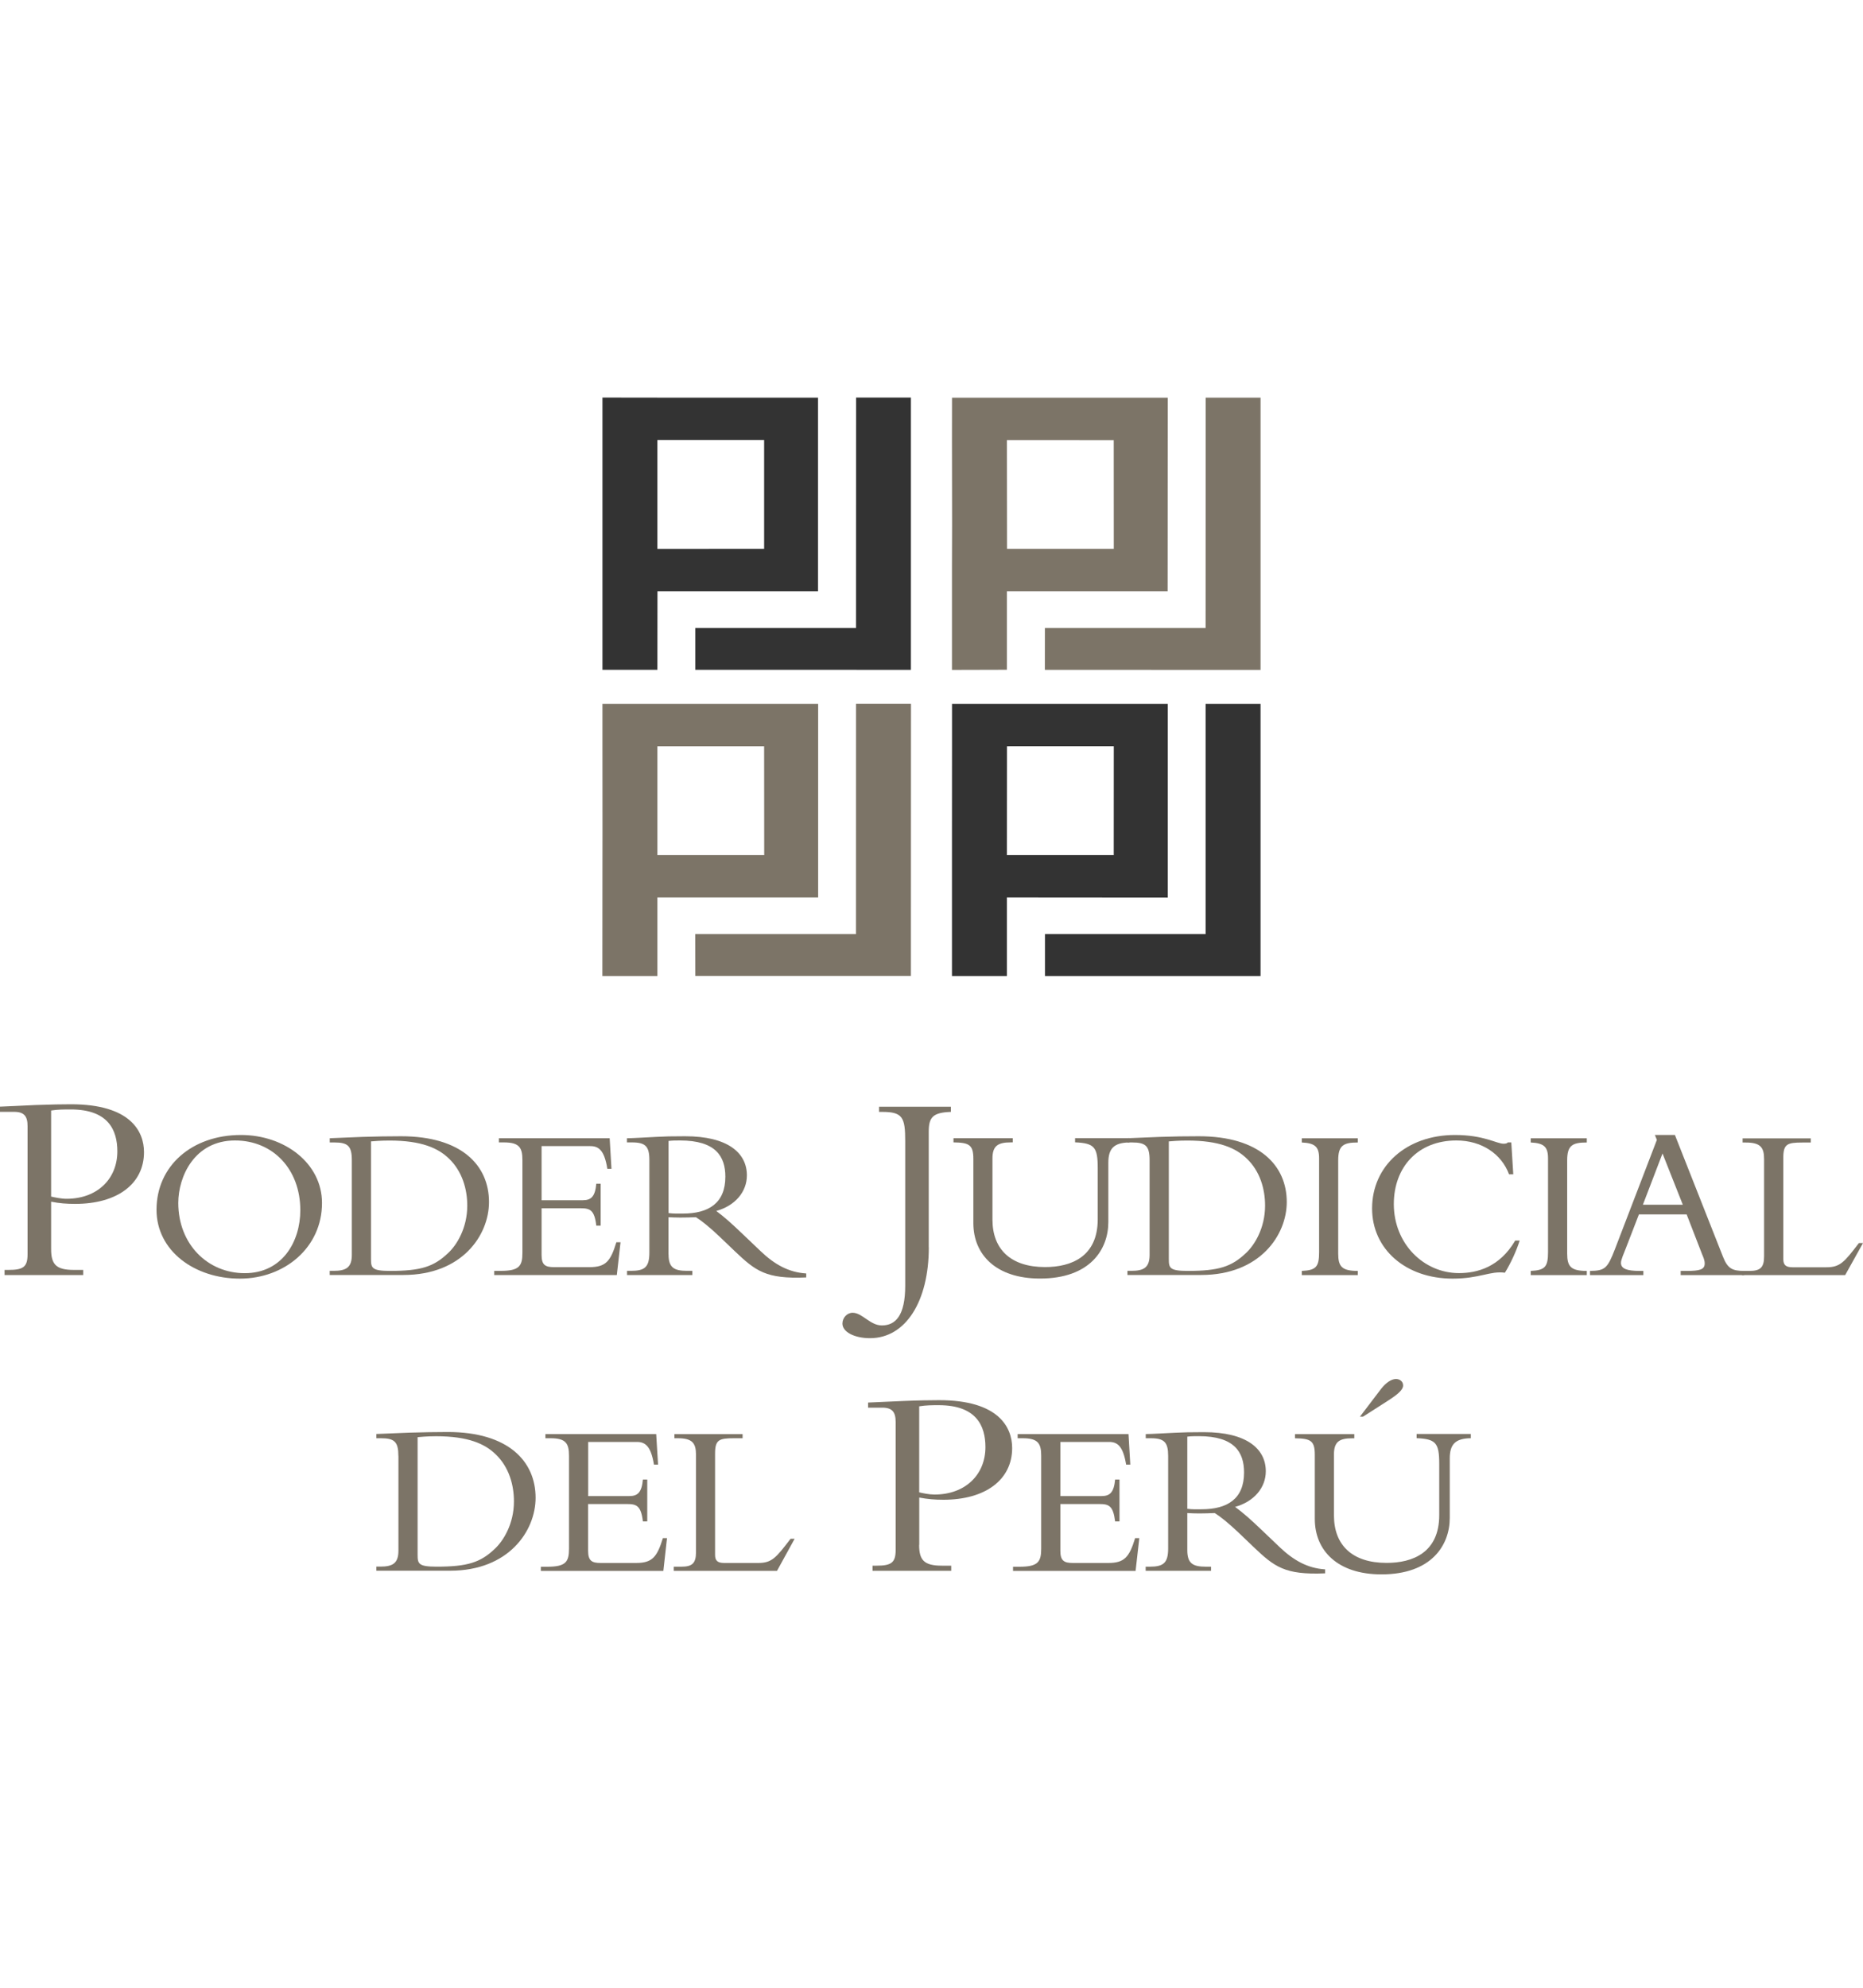<svg width="75" height="80" viewBox="0 0 75 80" fill="none" xmlns="http://www.w3.org/2000/svg">
<path fill-rule="evenodd" clip-rule="evenodd" d="M34.461 28.322H36.674L36.671 37.594V39.278H27.992L27.989 37.594H34.459L34.461 28.322ZM26.465 34.41H30.765L30.762 30.033H26.465V34.41ZM32.935 36.116H26.465V39.281H24.25L24.253 35.16L24.255 33.452L24.253 30.033V28.325H32.937V36.116H32.935Z" fill="#7C7467"/>
<path fill-rule="evenodd" clip-rule="evenodd" d="M48.538 16.003H50.747V26.962H48.535L42.063 26.959L42.065 25.275H48.535L48.538 16.003ZM40.541 22.088H44.838L44.836 17.714L40.536 17.711L40.541 22.088ZM47.006 23.796H40.536V26.956L38.324 26.962V22.838L38.329 21.127L38.324 17.711L38.326 16.006H47.011L47.006 23.796Z" fill="#7C7467"/>
<path fill-rule="evenodd" clip-rule="evenodd" d="M48.535 28.325H50.747V39.281H42.068V37.594H48.535V28.325ZM40.536 34.41H44.836L44.838 30.031L40.539 30.033L40.536 34.41ZM47.008 36.121L40.536 36.116V39.281H38.324V35.16V33.45L38.326 30.036V28.325H47.011V36.121H47.008Z" fill="#333333"/>
<path fill-rule="evenodd" clip-rule="evenodd" d="M34.464 16H36.671V26.961L34.461 26.959H27.992V25.275H34.461L34.464 16ZM26.465 22.09L30.762 22.088V17.708H26.465V22.09ZM32.935 23.796H26.468L26.465 26.959H24.253V21.127V17.708V16L26.465 16.003H32.932V23.796H32.935Z" fill="#333333"/>
<path fill-rule="evenodd" clip-rule="evenodd" d="M2.058 48.158C2.205 48.191 2.461 48.247 2.677 48.247C3.923 48.247 4.724 47.441 4.724 46.338C4.724 45.49 4.366 44.651 2.848 44.651C2.584 44.651 2.333 44.651 2.058 44.694V48.158V48.158ZM2.058 50.272C2.058 50.883 2.253 51.11 2.973 51.11H3.35V51.316H0.184V51.11H0.342C0.937 51.11 1.11 50.99 1.11 50.478V45.324C1.11 44.921 0.969 44.748 0.571 44.748H0V44.539C0.32 44.529 0.878 44.497 1.439 44.473C2.002 44.451 2.546 44.443 2.858 44.443C5.25 44.443 5.797 45.532 5.797 46.37C5.797 47.646 4.721 48.452 3.029 48.452C2.685 48.452 2.399 48.431 2.058 48.364V50.272V50.272Z" fill="#7C7467"/>
<path fill-rule="evenodd" clip-rule="evenodd" d="M9.461 45.9C7.828 45.9 7.177 47.352 7.177 48.414C7.177 50.072 8.356 51.241 9.854 51.241C11.37 51.241 12.09 49.965 12.09 48.708C12.09 47.061 10.993 45.9 9.461 45.9ZM9.656 51.46C7.833 51.46 6.301 50.344 6.301 48.689C6.301 46.928 7.721 45.679 9.701 45.679C11.46 45.679 12.963 46.821 12.963 48.414C12.966 50.205 11.46 51.46 9.656 51.46Z" fill="#7C7467"/>
<path fill-rule="evenodd" clip-rule="evenodd" d="M14.935 50.664C14.935 51.027 14.965 51.15 15.699 51.15C16.942 51.15 17.463 50.982 18.039 50.432C18.384 50.115 18.811 49.431 18.811 48.521C18.811 47.867 18.613 47.141 18.066 46.621C17.639 46.213 16.98 45.903 15.677 45.903C15.298 45.903 15.045 45.93 14.935 45.938V50.664V50.664ZM14.164 46.696C14.164 46.122 14.007 45.98 13.46 45.98H13.275V45.81C13.617 45.794 14.073 45.775 14.586 45.756C15.096 45.74 15.664 45.73 16.145 45.73C18.6 45.73 19.686 46.917 19.686 48.377C19.686 49.714 18.6 51.313 16.246 51.313H13.273V51.147H13.43C13.935 51.147 14.164 51.014 14.164 50.502V46.696Z" fill="#7C7467"/>
<path fill-rule="evenodd" clip-rule="evenodd" d="M24.181 49.327H24.005C23.932 48.697 23.754 48.628 23.372 48.628H21.803V50.512C21.803 50.918 21.96 50.998 22.304 50.998H23.735C24.386 50.998 24.581 50.761 24.813 49.997H24.981L24.832 51.316H19.897V51.148H20.159C20.903 51.148 21.031 50.953 21.031 50.424V46.688C21.031 46.191 20.909 45.978 20.287 45.978H20.084V45.81H24.544L24.616 47.04H24.45C24.33 46.287 24.098 46.127 23.764 46.127H21.803V48.305H23.465C23.802 48.305 23.959 48.153 24.005 47.641H24.181V49.327V49.327Z" fill="#7C7467"/>
<path fill-rule="evenodd" clip-rule="evenodd" d="M26.914 48.823C27.138 48.849 27.274 48.842 27.49 48.842C28.523 48.842 29.201 48.425 29.201 47.36C29.201 46.538 28.811 45.9 27.378 45.9C27.202 45.9 27.082 45.9 26.914 45.919V48.823ZM26.914 50.486C26.914 51.017 27.138 51.147 27.658 51.147H27.872V51.316H25.243V51.147H25.4C25.948 51.147 26.142 51.006 26.142 50.413V46.688C26.142 46.141 25.988 45.978 25.446 45.978H25.24V45.81C25.464 45.81 26.03 45.775 26.409 45.756C26.791 45.737 26.975 45.73 27.581 45.73C29.302 45.73 30.068 46.402 30.068 47.304C30.068 47.966 29.596 48.526 28.835 48.737C29.18 48.996 29.454 49.242 29.892 49.661L30.626 50.36C31.173 50.881 31.742 51.209 32.457 51.252V51.412C30.829 51.484 30.413 51.145 29.585 50.36L28.971 49.773C28.563 49.383 28.238 49.127 28.016 48.988C27.784 48.996 27.634 49.002 27.383 49.002C27.181 49.002 27.061 48.994 26.911 48.988V50.486H26.914Z" fill="#7C7467"/>
<path fill-rule="evenodd" clip-rule="evenodd" d="M37.392 50.197C37.392 52.386 36.453 53.857 35.025 53.857C34.395 53.857 33.914 53.606 33.914 53.269C33.914 53.04 34.096 52.834 34.325 52.834C34.715 52.834 35.025 53.344 35.502 53.344C36.052 53.344 36.442 52.949 36.442 51.743V45.927C36.442 44.969 36.338 44.75 35.513 44.75H35.388V44.542H38.281V44.75C37.549 44.774 37.389 44.969 37.389 45.545V50.197H37.392Z" fill="#7C7467"/>
<path fill-rule="evenodd" clip-rule="evenodd" d="M45.465 45.812V45.98C44.841 45.988 44.619 46.228 44.619 46.794V49.183C44.619 50.282 43.886 51.457 41.87 51.457C40.096 51.457 39.185 50.493 39.185 49.226V46.642C39.185 46.074 39.017 45.986 38.385 45.977V45.809H40.773V45.977H40.691C40.181 45.977 39.954 46.111 39.954 46.621V49.084C39.954 50.28 40.691 50.995 42.073 50.995C43.125 50.995 44.192 50.579 44.192 49.073V47.01C44.192 46.162 44.054 46.01 43.28 45.975V45.807H45.465V45.812Z" fill="#7C7467"/>
<path fill-rule="evenodd" clip-rule="evenodd" d="M47.054 50.664C47.054 51.027 47.08 51.15 47.817 51.15C49.061 51.15 49.581 50.982 50.158 50.432C50.502 50.115 50.929 49.431 50.929 48.521C50.929 47.867 50.734 47.141 50.184 46.621C49.757 46.213 49.098 45.903 47.796 45.903C47.414 45.903 47.163 45.93 47.054 45.938V50.664V50.664ZM46.28 46.696C46.28 46.122 46.125 45.98 45.575 45.98H45.391V45.81C45.735 45.794 46.191 45.775 46.701 45.756C47.211 45.737 47.777 45.73 48.26 45.73C50.715 45.73 51.802 46.917 51.802 48.377C51.802 49.714 50.715 51.313 48.361 51.313H45.388V51.147H45.546C46.047 51.147 46.28 51.014 46.28 50.502V46.696V46.696Z" fill="#7C7467"/>
<path fill-rule="evenodd" clip-rule="evenodd" d="M54.663 51.319H52.407V51.15C52.984 51.124 53.104 50.985 53.104 50.39V46.618C53.104 46.141 52.925 46.007 52.407 45.981V45.812H54.663V45.981C54.078 45.981 53.873 46.103 53.873 46.699V50.454C53.873 50.974 54.02 51.15 54.663 51.15V51.319Z" fill="#7C7467"/>
<path fill-rule="evenodd" clip-rule="evenodd" d="M60.751 47.264C60.446 46.439 59.646 45.9 58.632 45.9C57.081 45.9 56.112 46.973 56.112 48.46C56.112 50.061 57.321 51.238 58.733 51.238C59.467 51.238 60.369 51.001 60.999 49.928H61.178C61.055 50.328 60.804 50.875 60.583 51.222C59.987 51.142 59.576 51.46 58.479 51.46C56.592 51.46 55.237 50.275 55.237 48.636C55.237 46.917 56.632 45.679 58.573 45.679C59.744 45.679 60.246 46.031 60.534 46.031C60.636 46.031 60.681 46.007 60.7 45.978H60.841L60.921 47.261H60.751V47.264Z" fill="#7C7467"/>
<path fill-rule="evenodd" clip-rule="evenodd" d="M63.881 51.319H61.623V51.15C62.2 51.124 62.32 50.985 62.32 50.39V46.618C62.32 46.141 62.141 46.007 61.623 45.981V45.812H63.881V45.981C63.294 45.981 63.091 46.103 63.091 46.699V50.454C63.091 50.974 63.241 51.15 63.881 51.15V51.319Z" fill="#7C7467"/>
<path fill-rule="evenodd" clip-rule="evenodd" d="M66.929 46.423L66.139 48.486H67.746L66.929 46.423ZM65.979 48.876L65.442 50.264C65.378 50.432 65.256 50.699 65.256 50.824C65.256 51.062 65.496 51.15 66.008 51.15H66.158V51.318H64.009V51.15C64.615 51.145 64.716 51.043 65.013 50.275L66.702 45.876L66.622 45.679H67.428L69.368 50.592C69.555 51.062 69.75 51.15 70.215 51.15V51.318H67.66V51.15H67.901C68.429 51.15 68.627 51.097 68.627 50.849C68.627 50.707 68.56 50.574 68.525 50.486L67.901 48.876H65.979V48.876Z" fill="#7C7467"/>
<path fill-rule="evenodd" clip-rule="evenodd" d="M74.282 51.318H70.126V51.15H70.431C70.86 51.15 71.018 51.016 71.018 50.568V46.647C71.018 46.177 70.868 45.983 70.284 45.983H70.153V45.815H72.897V45.983H72.552C71.949 45.983 71.792 46.044 71.792 46.594V50.675C71.792 50.915 71.896 51.003 72.163 51.003H73.529C74.079 51.003 74.247 50.797 74.835 50.029H75L74.282 51.318Z" fill="#7C7467"/>
<path fill-rule="evenodd" clip-rule="evenodd" d="M16.812 62.568C16.812 62.931 16.838 63.053 17.575 63.053C18.819 63.053 19.342 62.885 19.918 62.336C20.263 62.015 20.69 61.335 20.69 60.425C20.69 59.771 20.495 59.042 19.945 58.522C19.518 58.113 18.859 57.804 17.556 57.804C17.175 57.804 16.924 57.833 16.812 57.841V62.568ZM16.038 58.602C16.038 58.025 15.88 57.884 15.333 57.884H15.152V57.713C15.496 57.697 15.95 57.681 16.462 57.66C16.972 57.644 17.538 57.633 18.021 57.633C20.476 57.633 21.562 58.821 21.562 60.28C21.562 61.617 20.476 63.216 18.122 63.216H15.152V63.051H15.309C15.811 63.051 16.04 62.917 16.04 62.405V58.602H16.038Z" fill="#7C7467"/>
<path fill-rule="evenodd" clip-rule="evenodd" d="M26.057 61.231H25.881C25.806 60.601 25.627 60.532 25.245 60.532H23.676V62.416C23.676 62.822 23.834 62.904 24.178 62.904H25.608C26.26 62.904 26.452 62.664 26.687 61.903H26.852L26.705 63.224H21.773V63.056H22.032C22.777 63.056 22.907 62.861 22.907 62.33V58.594C22.907 58.097 22.785 57.884 22.163 57.884H21.957V57.716H26.417L26.492 58.946H26.326C26.206 58.194 25.971 58.033 25.638 58.033H23.679V60.211H25.344C25.675 60.211 25.835 60.059 25.881 59.547H26.057V61.231V61.231Z" fill="#7C7467"/>
<path fill-rule="evenodd" clip-rule="evenodd" d="M31.28 63.222H27.125V63.054H27.431C27.861 63.054 28.019 62.92 28.019 62.472V58.549C28.019 58.079 27.869 57.884 27.285 57.884H27.151V57.719H29.895V57.884H29.548C28.947 57.884 28.787 57.946 28.787 58.498V62.576C28.787 62.816 28.889 62.904 29.158 62.904H30.525C31.072 62.904 31.24 62.699 31.827 61.93H31.99L31.28 63.222Z" fill="#7C7467"/>
<path fill-rule="evenodd" clip-rule="evenodd" d="M37.002 60.061C37.152 60.096 37.403 60.15 37.621 60.15C38.87 60.15 39.671 59.343 39.671 58.241C39.671 57.392 39.313 56.554 37.792 56.554C37.531 56.554 37.28 56.554 37.005 56.6V60.061H37.002ZM37.002 62.175C37.002 62.786 37.197 63.013 37.918 63.013H38.294V63.219H35.126V63.013H35.289C35.881 63.013 36.057 62.893 36.057 62.383V57.23C36.057 56.827 35.916 56.653 35.518 56.653H34.947V56.448C35.267 56.437 35.828 56.405 36.388 56.384C36.949 56.36 37.498 56.352 37.808 56.352C40.2 56.352 40.747 57.441 40.747 58.279C40.747 59.554 39.674 60.36 37.979 60.36C37.637 60.36 37.349 60.336 37.007 60.272V62.175H37.002Z" fill="#7C7467"/>
<path fill-rule="evenodd" clip-rule="evenodd" d="M45.068 61.231H44.892C44.814 60.601 44.641 60.532 44.259 60.532H42.687V62.416C42.687 62.822 42.845 62.904 43.189 62.904H44.619C45.271 62.904 45.465 62.664 45.698 61.903H45.866L45.716 63.224H40.782V63.056H41.043C41.785 63.056 41.916 62.861 41.916 62.33V58.594C41.916 58.097 41.793 57.884 41.171 57.884H40.968V57.716H45.431L45.503 58.946H45.335C45.212 58.194 44.982 58.033 44.649 58.033H42.687V60.211H44.352C44.686 60.211 44.844 60.059 44.892 59.547H45.068V61.231V61.231Z" fill="#7C7467"/>
<path fill-rule="evenodd" clip-rule="evenodd" d="M47.798 60.724C48.022 60.753 48.161 60.743 48.372 60.743C49.405 60.743 50.083 60.329 50.083 59.264C50.083 58.442 49.693 57.801 48.263 57.801C48.086 57.801 47.964 57.801 47.798 57.82V60.724ZM47.798 62.392C47.798 62.923 48.022 63.054 48.543 63.054H48.754V63.219H46.122V63.054H46.282C46.829 63.054 47.027 62.913 47.027 62.32V58.594C47.027 58.047 46.869 57.884 46.33 57.884H46.125V57.716C46.349 57.716 46.917 57.679 47.299 57.663C47.675 57.647 47.862 57.639 48.465 57.639C50.19 57.639 50.958 58.311 50.958 59.213C50.958 59.875 50.483 60.436 49.722 60.647C50.067 60.903 50.347 61.151 50.782 61.567L51.516 62.267C52.063 62.787 52.629 63.118 53.347 63.161V63.321C51.716 63.393 51.303 63.054 50.472 62.267L49.861 61.682C49.45 61.292 49.127 61.036 48.903 60.895C48.671 60.903 48.524 60.911 48.273 60.911C48.068 60.911 47.945 60.903 47.798 60.895V62.392V62.392Z" fill="#7C7467"/>
<path fill-rule="evenodd" clip-rule="evenodd" d="M54.748 57.016L55.605 55.89C55.792 55.652 56.013 55.5 56.197 55.5C56.365 55.5 56.486 55.609 56.486 55.759C56.486 55.927 56.299 56.103 55.856 56.386L54.871 57.016H54.748ZM59.211 57.715V57.883C58.586 57.891 58.364 58.132 58.364 58.697V61.089C58.364 62.186 57.631 63.363 55.613 63.363C53.841 63.363 52.931 62.399 52.931 61.134V58.548C52.931 57.982 52.762 57.894 52.133 57.886V57.718H54.521V57.886H54.438C53.926 57.886 53.702 58.02 53.702 58.532V60.99C53.702 62.186 54.438 62.901 55.821 62.901C56.873 62.901 57.94 62.485 57.94 60.979V58.916C57.94 58.068 57.801 57.915 57.03 57.881V57.713H59.211V57.715Z" fill="#7C7467"/>
</svg>
